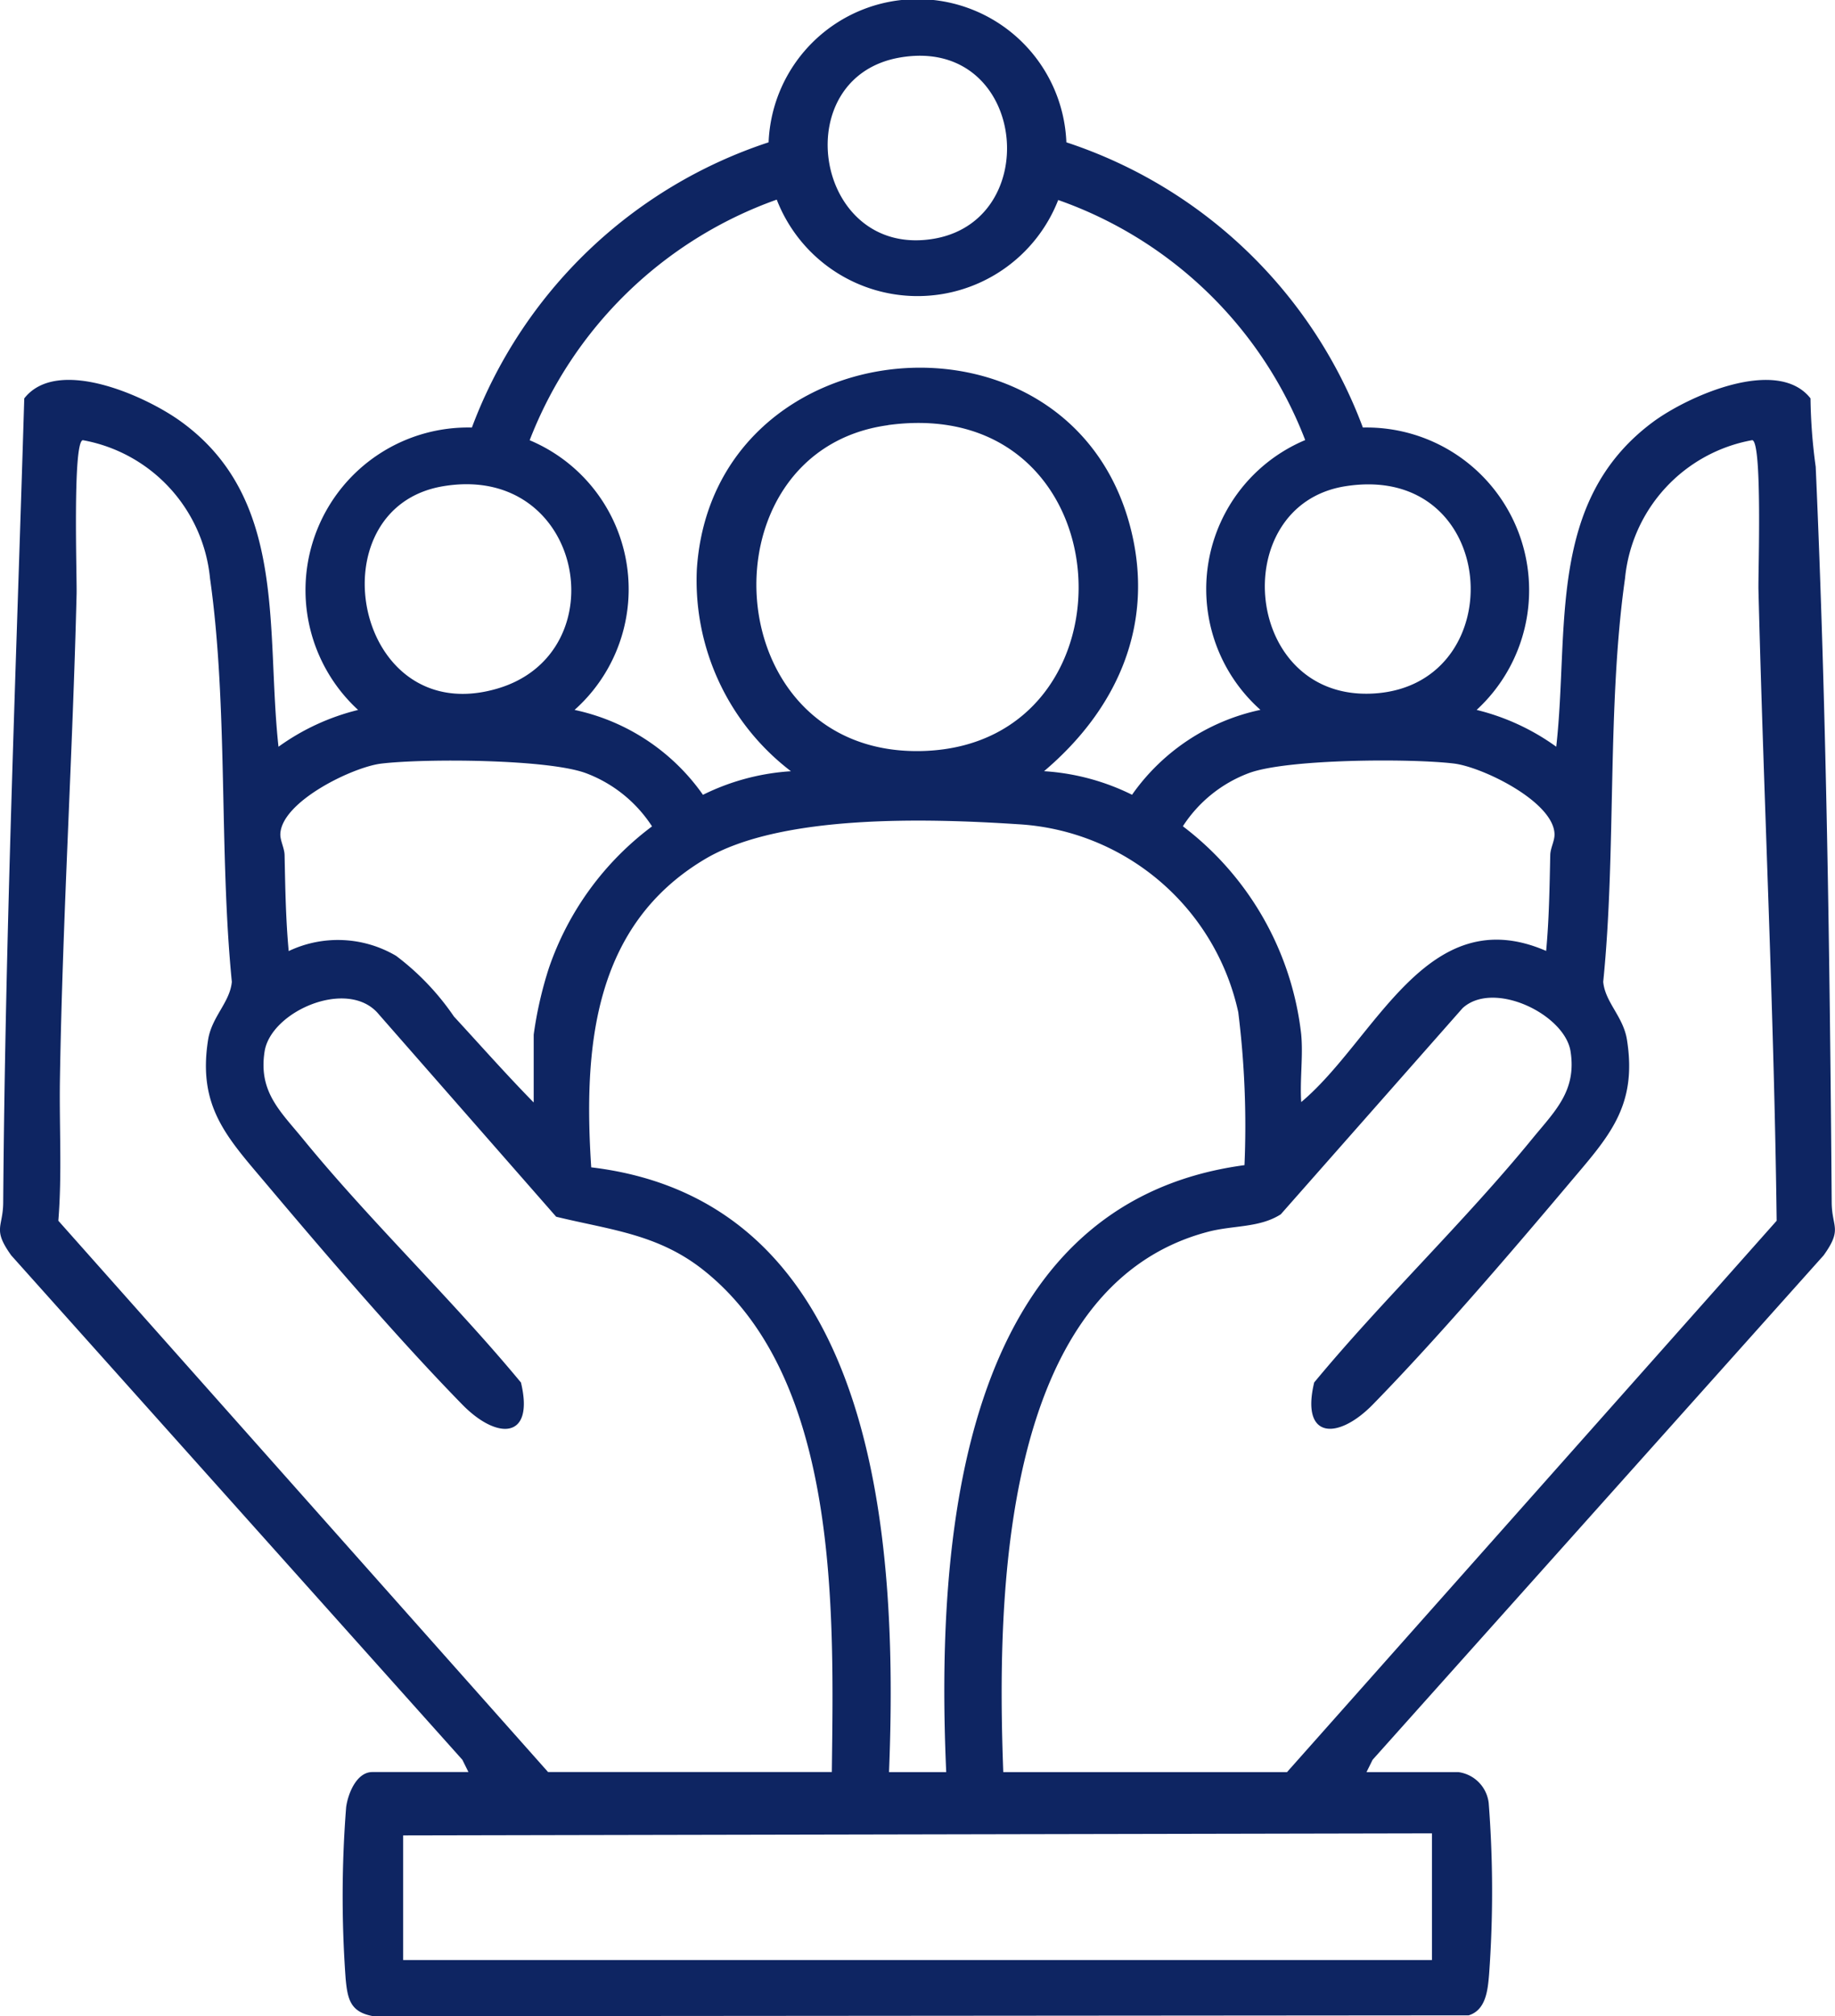 <svg xmlns="http://www.w3.org/2000/svg" width="70.554" height="77.475" viewBox="0 0 70.554 77.475">
  <path id="career-growth" d="M18.011,68.087l-.234-.473L.43,48.23C-.3,47.209.115,47.168.122,46.2.2,35.886.619,25.6.932,15.3c1.259-1.609,4.609-.12,5.981.858,4.162,2.969,3.3,8.037,3.794,12.528a8.814,8.814,0,0,1,3.061-1.414A6.25,6.25,0,0,1,18.143,16.42,18.266,18.266,0,0,1,29.551,5.46,5.729,5.729,0,0,1,41,5.46,18.268,18.268,0,0,1,52.4,16.42a6.252,6.252,0,0,1,4.374,10.851,8.774,8.774,0,0,1,3.061,1.414c.506-4.493-.381-9.419,3.7-12.464,1.362-1.016,4.806-2.542,6.076-.922a20.979,20.979,0,0,0,.2,2.629c.414,9.3.543,18.943.615,28.267.007.972.423,1.011-.309,2.034L52.774,67.614l-.234.473h3.531a1.355,1.355,0,0,1,1.167,1.187,44.086,44.086,0,0,1,.015,6.588c-.05.6-.12,1.368-.784,1.572l-42.117.033c-.878-.155-.99-.641-1.064-1.447a43.771,43.771,0,0,1,.02-6.586c.07-.519.4-1.349,1.007-1.349H18ZM34.609,2.2c-4.278.729-3.354,7.317.882,7.015,4.747-.339,4.094-7.864-.882-7.015Zm15.577,14.71a15.771,15.771,0,0,0-9.5-9.233,5.807,5.807,0,0,1-10.822-.015,15.9,15.9,0,0,0-9.5,9.246A6.209,6.209,0,0,1,22.09,27.271a8.082,8.082,0,0,1,4.937,3.262,8.858,8.858,0,0,1,3.383-.906,9.219,9.219,0,0,1-3.617-7.775c.628-9.353,14.336-10.625,16.67-1.589.959,3.715-.5,6.973-3.321,9.362a8.868,8.868,0,0,1,3.383.906,8.082,8.082,0,0,1,4.937-3.262A6.21,6.21,0,0,1,50.186,16.9Zm-16.046-.58c-7.256.987-6.625,12.777,1.366,12.519C43.977,28.571,43.34,15.074,34.14,16.326ZM31.982,68.087c.072-6.08.335-15.126-4.948-19.3-1.749-1.382-3.595-1.539-5.651-2.041l-6.82-7.779c-1.165-1.414-4.145-.125-4.39,1.427s.606,2.3,1.478,3.367c2.61,3.192,5.738,6.165,8.379,9.357.525,2.189-.913,2.22-2.257.845-2.463-2.518-5.244-5.762-7.534-8.477C8.733,43.7,7.592,42.533,8,39.947c.142-.891.839-1.434.913-2.227-.495-5.007-.138-10.57-.839-15.505a5.979,5.979,0,0,0-4.889-5.309c-.4.037-.226,5.265-.241,5.9-.151,6.2-.541,12.464-.641,18.667-.028,1.808.085,3.626-.061,5.427L21.072,68.085h10.91Zm6.592,0h10.91L68.31,46.9c-.1-8.092-.5-16.177-.7-24.252-.015-.622.158-5.706-.241-5.743a5.981,5.981,0,0,0-4.889,5.309c-.7,4.935-.331,10.5-.839,15.505.074.79.773,1.336.913,2.227.412,2.586-.729,3.75-2.235,5.537-2.29,2.715-5.071,5.957-7.534,8.477-1.344,1.375-2.783,1.344-2.257-.845,2.643-3.192,5.769-6.165,8.379-9.357.871-1.066,1.719-1.841,1.478-3.367-.223-1.423-2.96-2.752-4.151-1.66l-6.991,7.923c-.821.523-1.815.416-2.785.668-8.033,2.1-8.129,14.181-7.884,20.764ZM17.028,18.677c-4.987.845-3.413,9.414,2.115,7.768C23.787,25.062,22.432,17.762,17.028,18.677Zm34.691,0c-4.611.738-3.934,8.363,1.2,7.956,5.274-.42,4.729-8.9-1.2-7.956Zm-31.2,23.663v-2.59A14.9,14.9,0,0,1,21.1,37.2a11.394,11.394,0,0,1,3.969-5.454,5.209,5.209,0,0,0-2.513-2.034c-1.449-.558-6.262-.578-7.908-.377-1.1.136-3.845,1.469-3.871,2.721,0,.252.158.528.164.795.026,1.237.044,2.456.158,3.687a4.411,4.411,0,0,1,4.131.184,9.887,9.887,0,0,1,2.222,2.33c1.014,1.1,2.012,2.229,3.063,3.3Zm29.511-2.59c.077.828-.057,1.752,0,2.59,2.864-2.4,4.823-7.8,9.417-5.808.114-1.23.131-2.45.158-3.687.007-.267.169-.541.164-.795C59.745,30.8,57,29.464,55.9,29.331c-1.644-.2-6.459-.182-7.908.377a5.187,5.187,0,0,0-2.513,2.034,11.675,11.675,0,0,1,4.552,8.011ZM34.18,68.087h2.2c-.39-8.8.42-21.843,11.468-23.323a35.316,35.316,0,0,0-.239-5.878,9.206,9.206,0,0,0-8.475-7.223c-3.418-.223-9.09-.4-12.022,1.336-4.32,2.564-4.681,7.273-4.381,11.849,11.085,1.322,11.8,14.472,11.45,23.238Zm20.876,2.354L15.5,70.52v4.788H55.056V70.441Z" transform="translate(0.001 0.009)" fill="#0e2562"/>
</svg>
